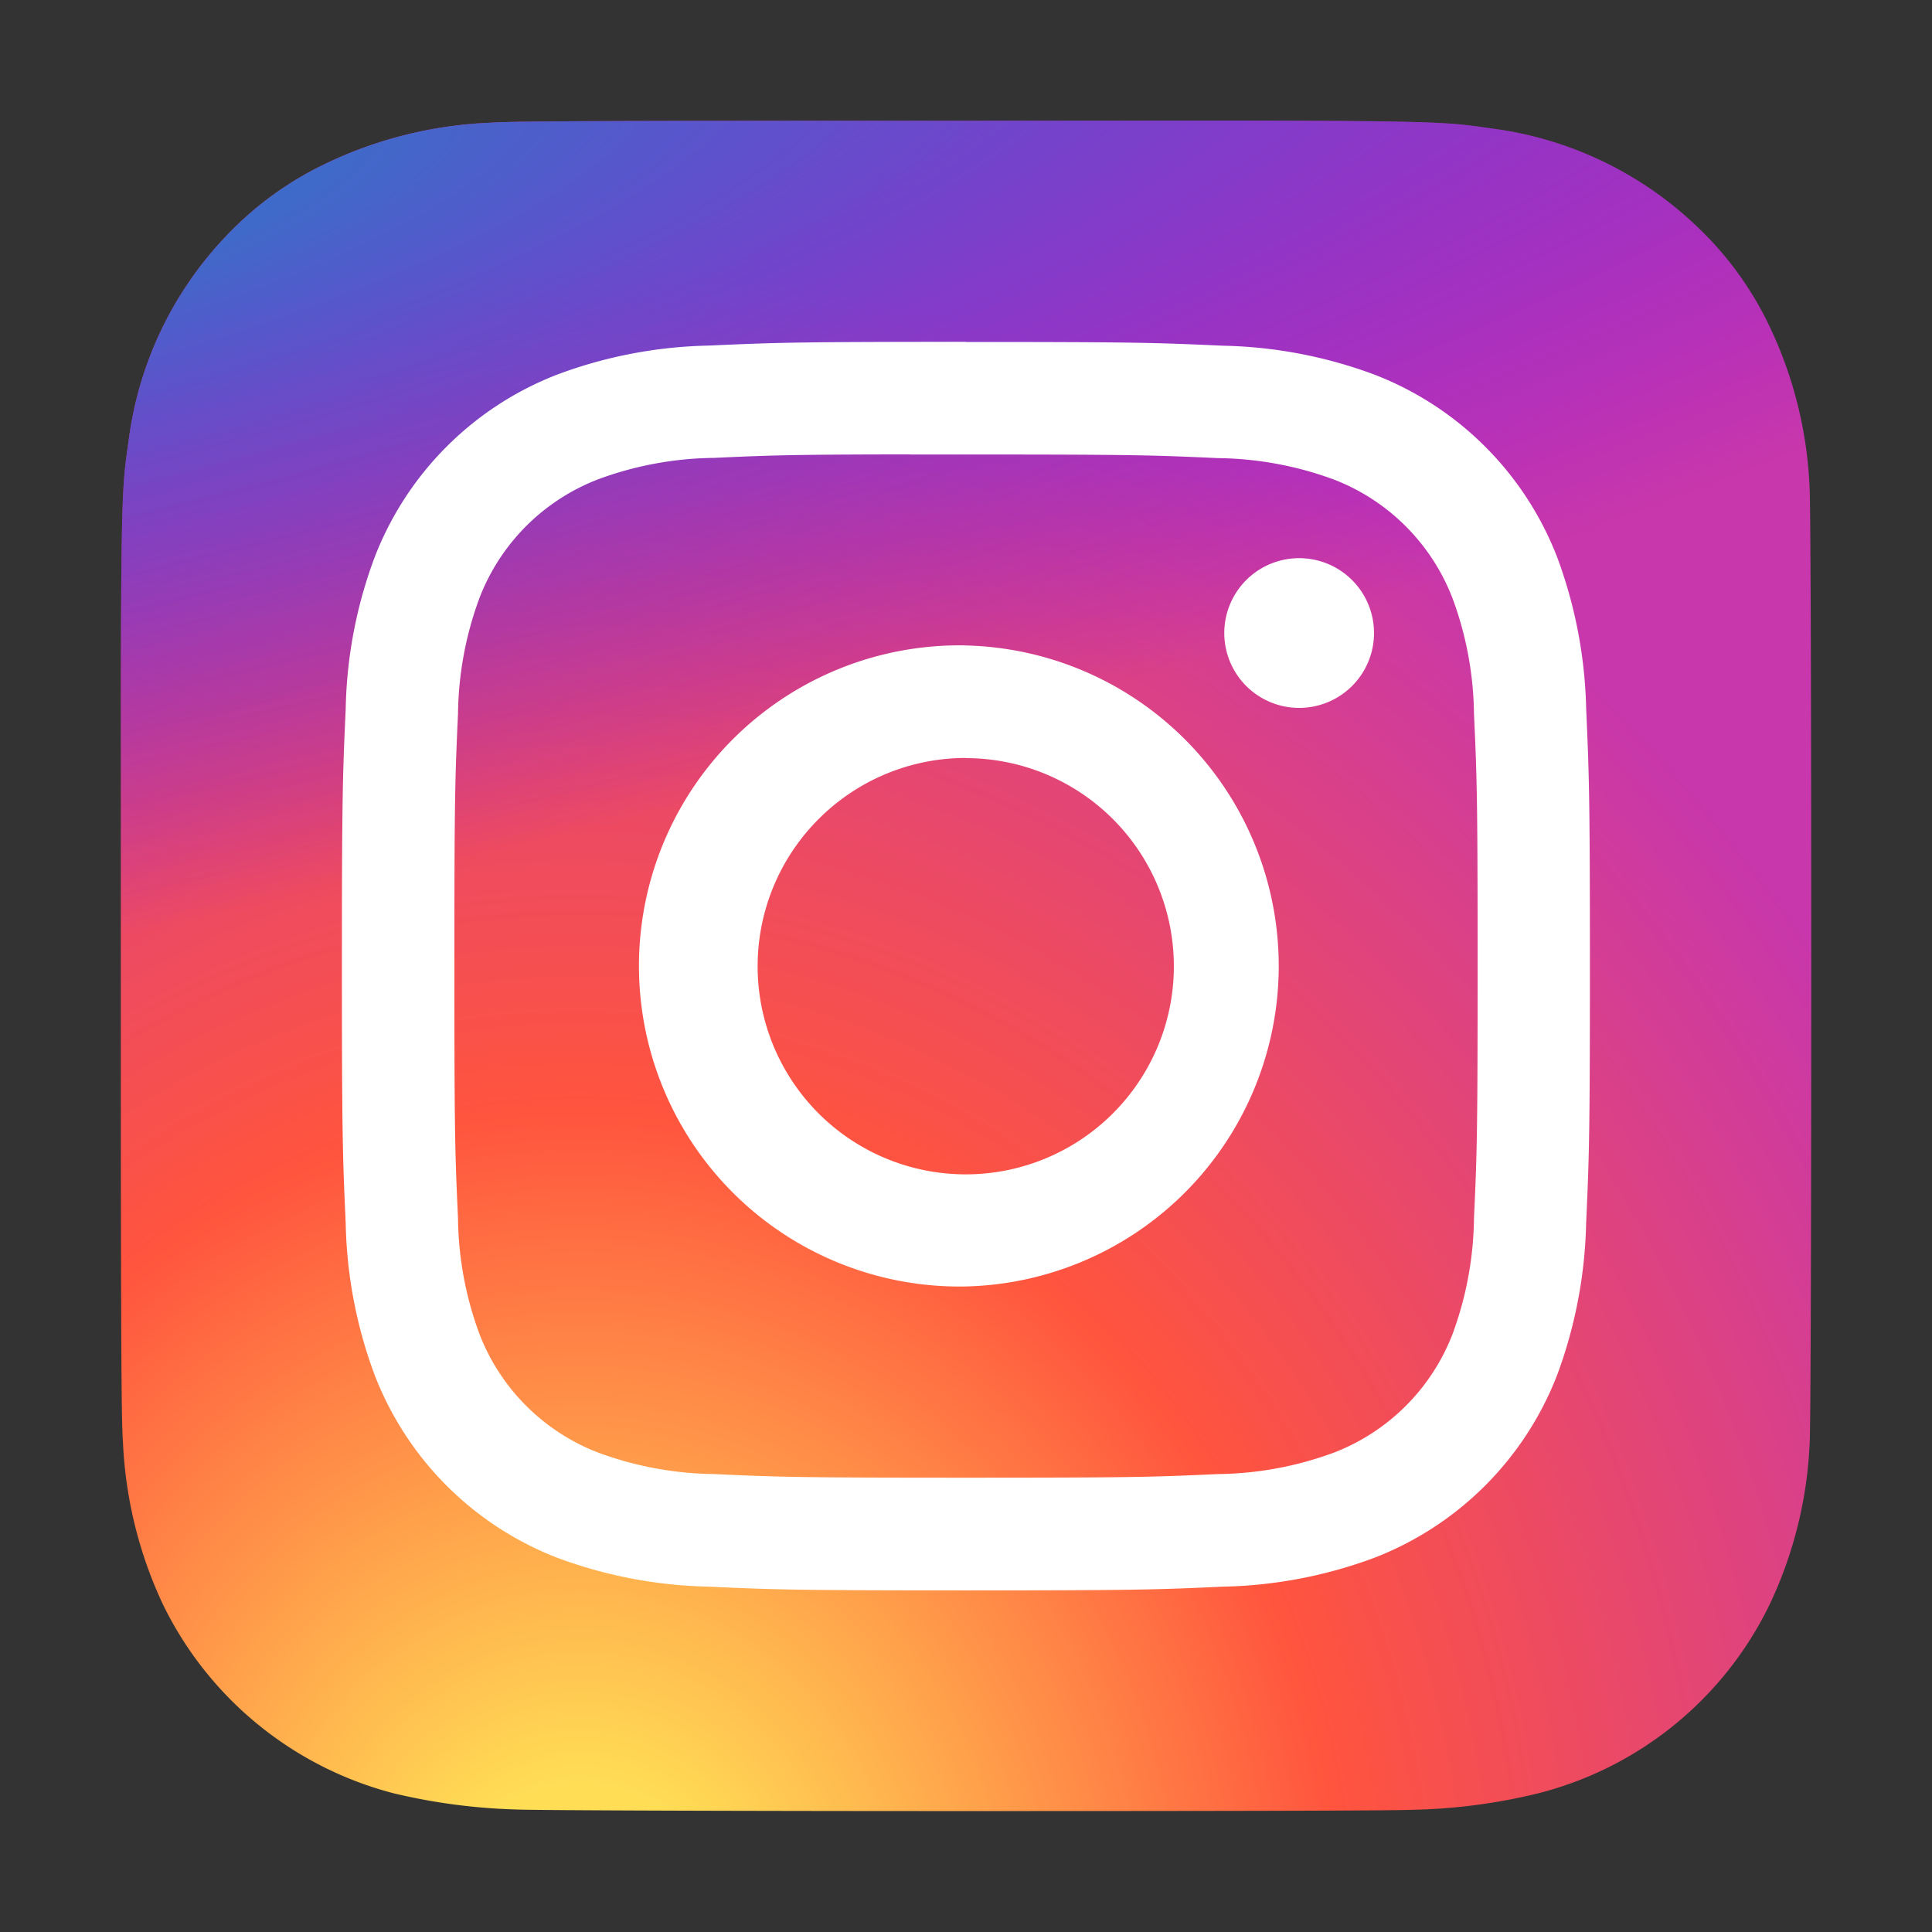 <svg width="32" height="32" fill="none" xmlns="http://www.w3.org/2000/svg"><rect width="100%" height="100%" fill="#333333" stroke="none"/><path d="M16.005 2c-5.845 0-7.555.006-7.887.033a6.94 6.94 0 00-2.758.694 5.58 5.58 0 00-1.61 1.178A6.01 6.01 0 002.129 7.31c-.095.656-.122.79-.128 4.134v4.55c0 5.842.007 7.55.035 7.882.04.937.266 1.857.666 2.705a5.9 5.9 0 003.823 3.123 9.927 9.927 0 002.033.267c.346.015 3.88.026 7.416.026 3.536 0 7.072-.004 7.41-.021a9.551 9.551 0 002.106-.276 5.861 5.861 0 003.823-3.13 6.92 6.92 0 00.66-2.653c.019-.241.027-4.088.027-7.93 0-3.84-.009-7.68-.028-7.922a6.856 6.856 0 00-.673-2.68 5.557 5.557 0 00-1.2-1.641 6.04 6.04 0 00-3.409-1.618c-.654-.095-.784-.123-4.133-.129L16.005 2z" fill="url(#paint0_radial_195_10787)"/><path d="M16.005 2c-5.845 0-7.555.006-7.887.033a6.94 6.94 0 00-2.758.694 5.58 5.58 0 00-1.61 1.178A6.01 6.01 0 002.129 7.31c-.095.656-.122.79-.128 4.134v4.55c0 5.842.007 7.55.035 7.882.04.937.266 1.857.666 2.705a5.9 5.9 0 003.823 3.123 9.927 9.927 0 002.033.267c.346.015 3.88.026 7.416.026 3.536 0 7.072-.004 7.41-.021a9.551 9.551 0 002.106-.276 5.861 5.861 0 003.823-3.13 6.92 6.92 0 00.66-2.653c.019-.241.027-4.088.027-7.93 0-3.84-.009-7.68-.028-7.922a6.856 6.856 0 00-.673-2.68 5.557 5.557 0 00-1.2-1.641 6.04 6.04 0 00-3.409-1.618c-.654-.095-.784-.123-4.133-.129L16.005 2z" fill="url(#paint1_radial_195_10787)"/><path d="M16 5.662c-2.807 0-3.159.012-4.262.062a7.58 7.58 0 00-2.508.48 5.285 5.285 0 00-3.024 3.024 7.558 7.558 0 00-.48 2.51c-.05 1.102-.063 1.455-.063 4.266 0 2.812.013 3.16.063 4.262a7.6 7.6 0 00.48 2.51 5.288 5.288 0 003.02 3.024c.804.3 1.652.462 2.51.48 1.102.05 1.454.062 4.261.062 2.807 0 3.159-.012 4.261-.062a7.606 7.606 0 002.51-.48 5.295 5.295 0 003.023-3.025 7.68 7.68 0 00.48-2.51c.05-1.103.063-1.454.063-4.262s-.013-3.16-.062-4.263a7.672 7.672 0 00-.48-2.51 5.285 5.285 0 00-3.024-3.024 7.605 7.605 0 00-2.51-.48c-1.104-.05-1.455-.062-4.263-.062L16 5.662zm-.927 1.866H16c2.76 0 3.088.01 4.177.06a5.722 5.722 0 011.92.356 3.425 3.425 0 011.96 1.962c.229.614.349 1.263.357 1.919.05 1.09.06 1.417.06 4.177 0 2.759-.01 3.086-.06 4.176a5.724 5.724 0 01-.356 1.92 3.427 3.427 0 01-1.962 1.961 5.708 5.708 0 01-1.919.356c-1.09.05-1.417.06-4.177.06s-3.087-.01-4.176-.06a5.722 5.722 0 01-1.92-.357 3.425 3.425 0 01-1.962-1.961 5.689 5.689 0 01-.356-1.92c-.05-1.09-.06-1.417-.06-4.178s.01-3.087.06-4.177a5.709 5.709 0 01.356-1.919A3.422 3.422 0 019.904 7.94a5.683 5.683 0 011.92-.356c.953-.044 1.323-.056 3.25-.058v.002zm6.445 1.717a1.24 1.24 0 100 2.48 1.24 1.24 0 000-2.48zM16 10.69a5.31 5.31 0 10-.008 10.618A5.31 5.31 0 0016 10.691zm0 1.867a3.447 3.447 0 11-2.437 1.005A3.445 3.445 0 0116 12.554v.004z" fill="#fff"/><defs><radialGradient id="paint0_radial_195_10787" cx="0" cy="0" r="1" gradientUnits="userSpaceOnUse" gradientTransform="matrix(0 -27.757 25.811 0 9.501 32.206)"><stop stop-color="#FD5"/><stop offset=".1" stop-color="#FD5"/><stop offset=".5" stop-color="#FF543E"/><stop offset="1" stop-color="#C837AB"/></radialGradient><radialGradient id="paint1_radial_195_10787" cx="0" cy="0" r="1" gradientUnits="userSpaceOnUse" gradientTransform="matrix(2.436 12.164 -50.138 10.039 -2.734 3.895)"><stop stop-color="#3771C8"/><stop offset=".128" stop-color="#3771C8"/><stop offset="1" stop-color="#60F" stop-opacity="0"/></radialGradient></defs></svg>